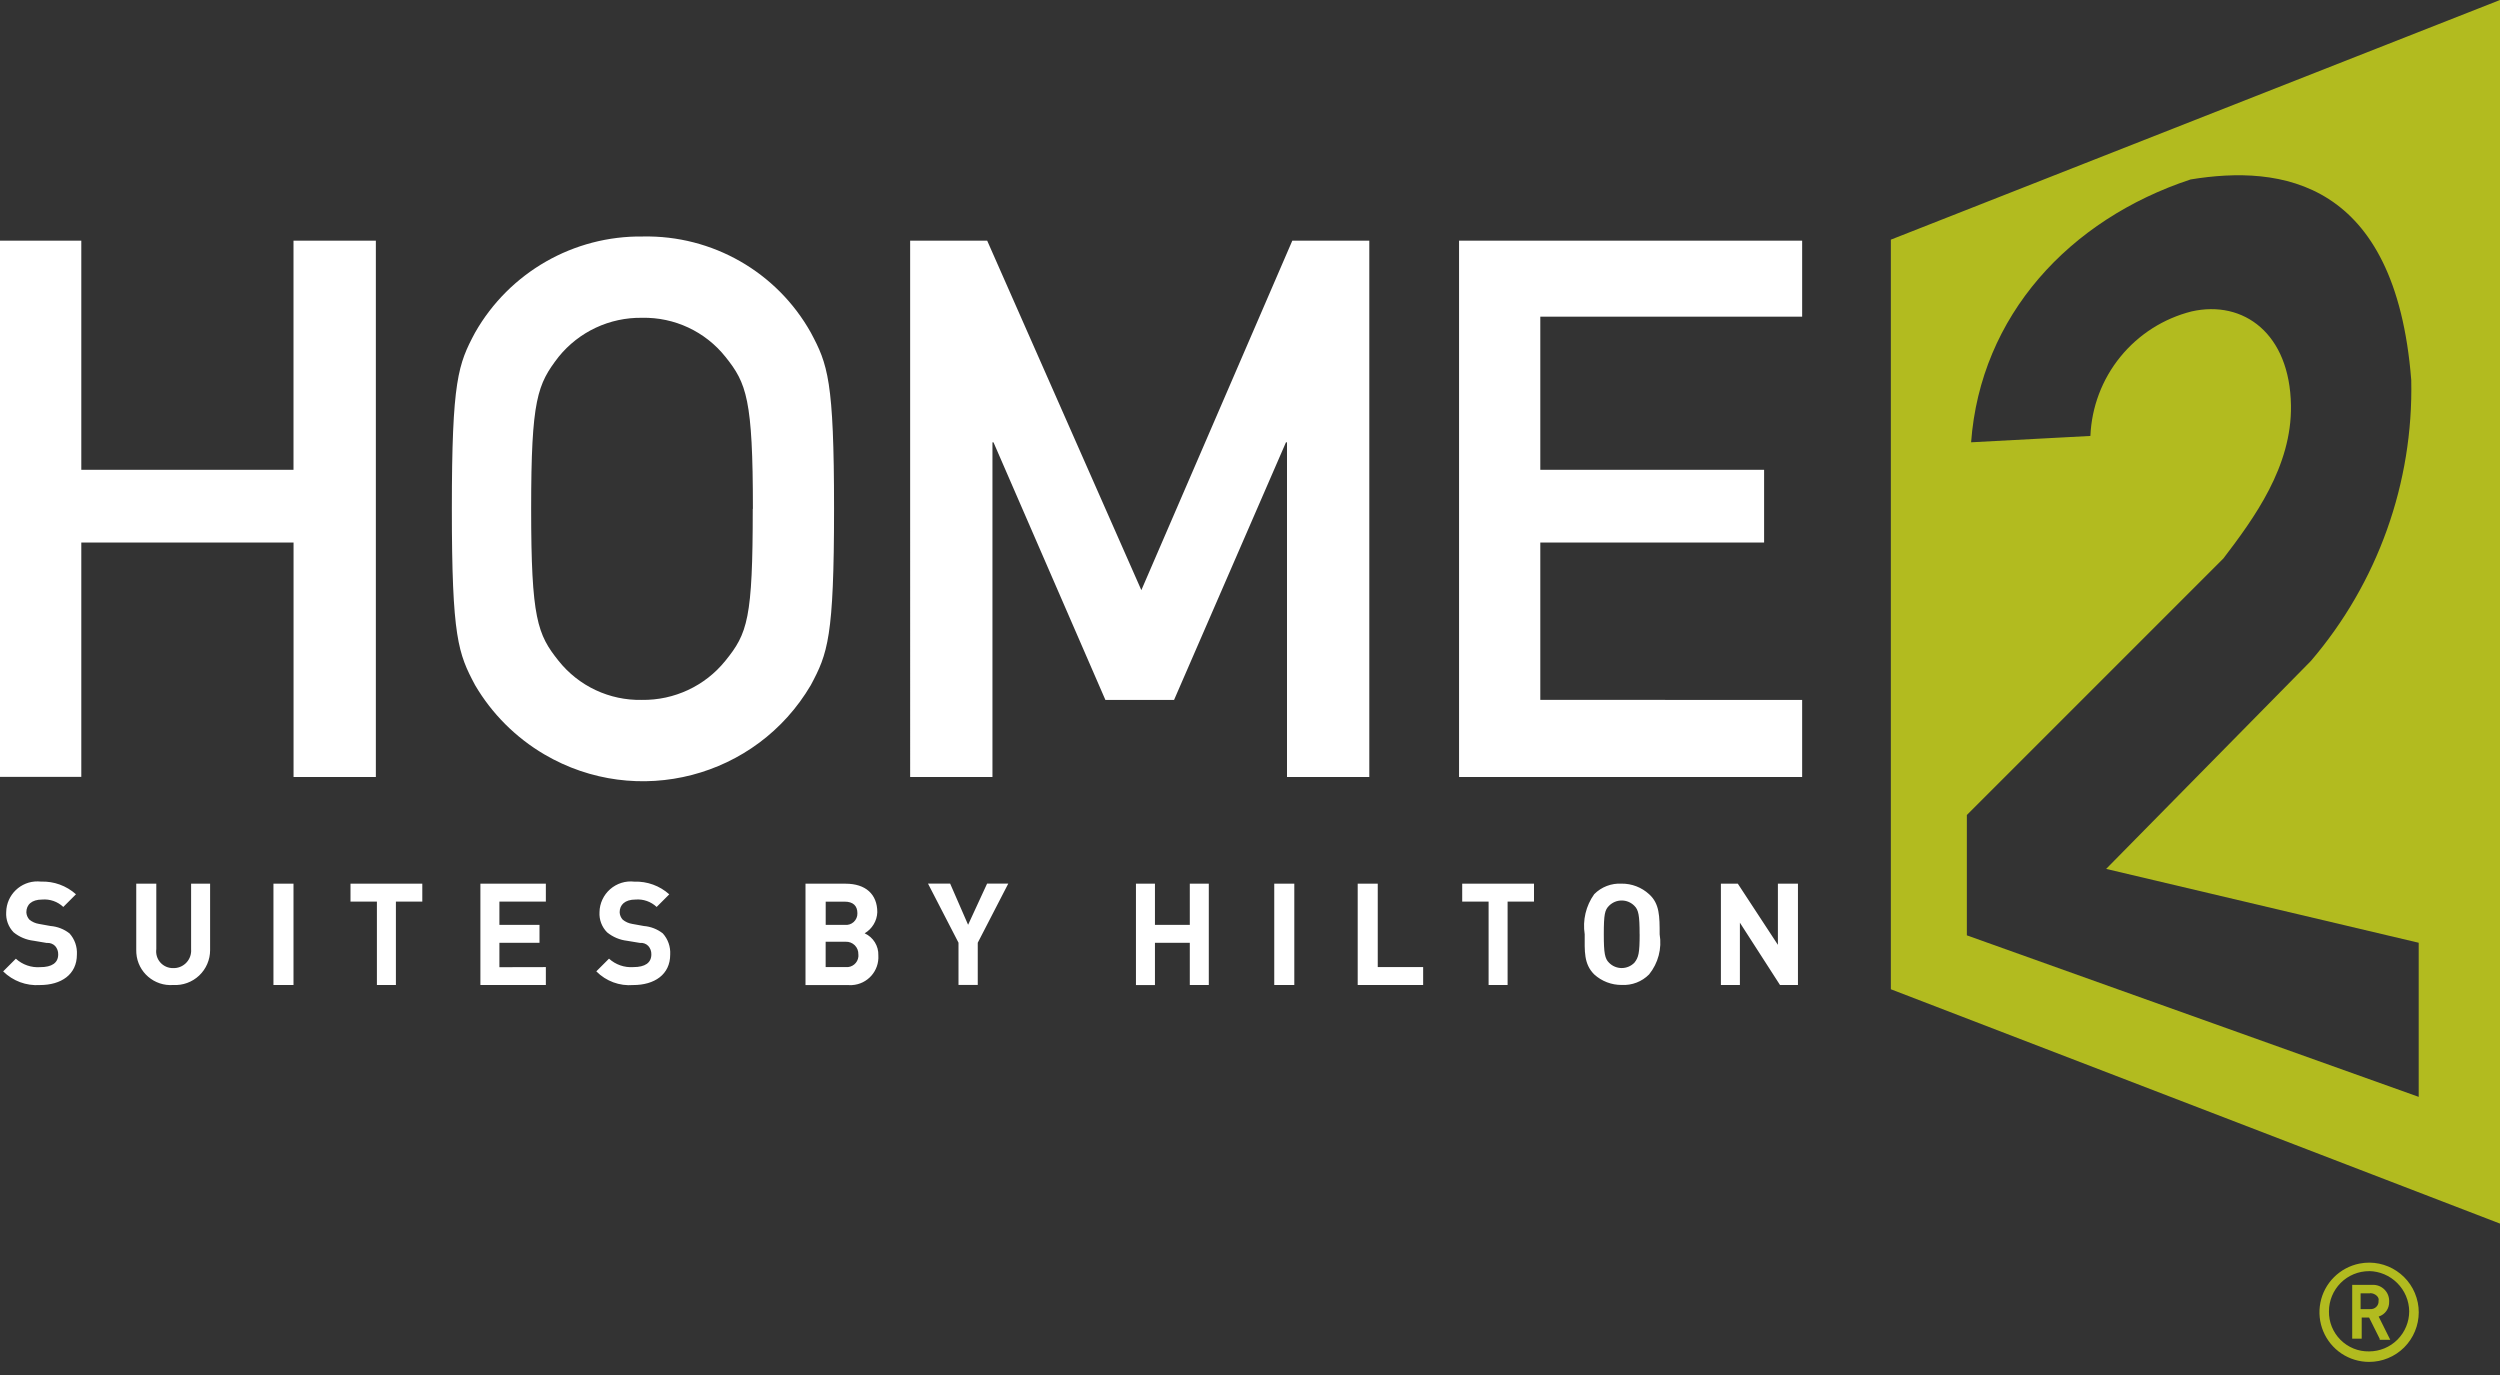 <?xml version="1.0" encoding="UTF-8"?>
<svg id="_Слой_1" data-name="Слой_1" xmlns="http://www.w3.org/2000/svg" version="1.1" viewBox="0 0 500 275">
  <rect x="0" y="0" width="500" height="275" fill="#333333" stroke="none"/>
  <!-- Generator: Adobe Illustrator 29.5.1, SVG Export Plug-In . SVG Version: 2.1.0 Build 141)  -->
  <defs>
    <style>
      .st0 {
        fill: #b2bb1f;
      }

      .st1 {
        fill: #fff;
      }
    </style>
  </defs>
  <path class="st0" d="M500,0v244.72l-121.83-46.87V47.93L500,0ZM483.74,219.38v-30.83l-62.51-14.77,40.96-41.6c13.36-15.62,20.5-35.61,20.06-56.17-3.16-40.12-26.18-43.07-44.13-40.12-24.28,8.02-42.02,27.24-43.9,52.57l23.86-1.27c.24-5.78,2.34-11.34,5.99-15.82,3.65-4.49,8.66-7.68,14.27-9.09,10.37-2.32,19.63,4.43,19.85,18.79.21,12.24-7.39,22.59-13.51,30.62l-51.31,51.31v24.07l90.36,32.3h0Z"/>
  <path class="st1" d="M360.43,139.99v15.41h-68.62V48.14h68.62v15.2h-52.37v30.62h44.76v14.55h-44.76v31.46l52.37.02ZM359.59,176.73v20.27h-3.59l-8.02-12.46v12.46h-3.8v-20.27h3.38l8.02,12.24v-12.24h4.01ZM331.93,186.86c.48,2.85-.29,5.77-2.11,8.02-1.44,1.46-3.44,2.22-5.49,2.11-2.03.01-3.99-.74-5.49-2.11-2.11-2.11-1.9-4.65-1.9-8.02-.44-2.82.24-5.7,1.9-8.02,1.44-1.46,3.44-2.22,5.49-2.11,2.03-.02,3.99.74,5.49,2.11,2.11,1.9,2.11,4.43,2.11,8.02ZM327.92,186.86c0-3.8-.21-4.88-1.05-5.7-.67-.68-1.58-1.06-2.53-1.06-.47,0-.94.09-1.37.27-.43.18-.83.45-1.16.78-.85.85-1.05,1.69-1.05,5.7,0,3.8.21,4.88,1.05,5.7.67.68,1.58,1.06,2.53,1.06.95,0,1.86-.38,2.53-1.06.84-1.05,1.06-1.9,1.06-5.7h0,0ZM306.8,176.73v3.59h-5.28v16.68h-3.8v-16.68h-5.28v-3.59h14.36ZM284.63,193.41v3.59h-13.09v-20.27h4.01v16.68h9.08ZM273.86,48.14v107.26h-16.46v-66.93h-.21l-22.38,51.52h-13.73l-22.38-51.52h-.21v66.93h-16.46V48.14h15.41l30.83,69.89,30.19-69.89h15.41,0ZM258.86,176.73h-4.01v20.27h4.01v-20.27ZM241.76,176.73v20.27h-3.8v-8.44h-6.97v8.45h-3.8v-20.27h3.8v8.24h6.97v-8.24h3.8ZM201.65,176.73l-6.1,11.82v8.44h-3.85v-8.45l-6.1-11.82h4.43l3.59,8.24,3.8-8.24h4.23ZM172.93,186.66c1.73.79,2.81,2.54,2.74,4.43.19,3.09-2.16,5.74-5.25,5.93-.28.02-.57.01-.85-.01h-8.47v-20.27h8.02c4.01,0,6.34,2.11,6.34,5.7-.03.86-.28,1.7-.73,2.44-.44.74-1.07,1.35-1.81,1.79h0ZM171.67,190.88c.03-.68-.23-1.34-.71-1.82-.48-.48-1.14-.74-1.82-.71h-4.01v5.07h4.01c1.28.12,2.42-.82,2.54-2.1.01-.14.01-.29,0-.43h0s0,0,0,0ZM171.48,182.65c0-1.48-.85-2.32-2.54-2.32h-3.8v4.65h3.8c.66.07,1.31-.14,1.8-.58.24-.22.43-.49.56-.79.13-.3.19-.62.18-.95ZM162.16,66.51c3.38,6.33,4.65,9.5,4.65,35.26s-1.27,28.93-4.65,35.26c-10.89,18.54-34.75,24.74-53.29,13.85-5.72-3.36-10.49-8.13-13.85-13.85-3.38-6.34-4.65-9.5-4.65-35.26s1.27-28.93,4.65-35.26c6.86-12.04,19.72-19.4,33.57-19.21,13.88-.28,26.78,7.1,33.57,19.21ZM150.58,101.77c0-21.95-1.27-25.13-5.49-30.4-4.04-5.07-10.21-7.95-16.68-7.81-6.47-.1-12.62,2.78-16.69,7.81-4.23,5.49-5.49,8.45-5.49,30.4s1.27,25.13,5.49,30.4c4.03,5.06,10.19,7.95,16.66,7.81,6.47.09,12.62-2.78,16.68-7.81,4.46-5.49,5.49-8.44,5.49-30.4h.03ZM133.87,178.85l-2.54,2.54c-1.14-1.07-2.67-1.61-4.23-1.48-2.11,0-3.17,1.05-3.17,2.54.02.55.24,1.07.61,1.48.55.45,1.2.74,1.9.85l2.32.42c1.38.11,2.7.62,3.8,1.48,1.04,1.15,1.57,2.68,1.48,4.23,0,4.01-3.16,6.1-7.39,6.1-2.75.23-5.46-.78-7.39-2.74l2.54-2.54c1.33,1.21,3.09,1.82,4.88,1.69,2.32,0,3.59-.85,3.59-2.54.02-.62-.2-1.23-.61-1.69-.44-.45-1.06-.67-1.69-.61l-2.54-.42c-1.47-.17-2.86-.75-4.01-1.69-1.06-1.07-1.61-2.54-1.52-4.04.01-.87.21-1.73.58-2.52.74-1.6,2.13-2.81,3.81-3.34.83-.26,1.71-.34,2.58-.24,2.57-.09,5.07.82,6.99,2.54h0ZM109.17,193.41v3.59h-13.09v-20.27h13.09v3.59h-9.29v4.65h8.02v3.59h-8.02v4.88l9.29-.02h0ZM84.46,176.73v3.59h-5.28v16.68h-3.8v-16.68h-5.28v-3.59h14.36ZM75.17,48.14v107.26h-16.46v-46.9H16.26v46.87H0V48.14h16.26v45.82h42.44v-45.82h16.47ZM58.7,176.73h-4.01v20.27h4.01v-20.27h0ZM42.02,176.73v13.31c0,1.92-.8,3.76-2.19,5.07-1.4,1.32-3.28,2-5.19,1.89-3.79.28-7.09-2.56-7.37-6.34-.02-.21-.02-.42-.02-.63v-13.3h4.01v13.09c-.13.97.16,1.95.81,2.68.65.73,1.59,1.14,2.56,1.12,1.93.06,3.54-1.46,3.6-3.39,0-.14,0-.27-.01-.41v-13.09h3.8ZM15.2,178.85l-2.54,2.54c-1.13-1.07-2.67-1.61-4.23-1.48-2.11,0-3.16,1.05-3.16,2.54.02.55.24,1.07.61,1.48.55.45,1.2.74,1.9.85l2.32.42c1.38.11,2.7.62,3.8,1.48,1.04,1.15,1.57,2.68,1.48,4.23,0,4.01-3.16,6.1-7.39,6.1-2.73.19-5.41-.81-7.36-2.73l2.54-2.54c1.33,1.21,3.09,1.82,4.88,1.69,2.32,0,3.59-.85,3.59-2.54.02-.62-.2-1.23-.61-1.69-.44-.45-1.06-.67-1.69-.61l-2.61-.44c-1.47-.17-2.86-.75-4.01-1.69-1.04-1.07-1.58-2.54-1.48-4.04.06-3.45,2.9-6.2,6.35-6.14.21,0,.41.02.62.04,2.57-.09,5.07.82,6.99,2.54h0Z"/>
  <path class="st0" d="M473.82,272.38c-1.96,0-3.88-.58-5.52-1.67-3.33-2.23-5-6.25-4.22-10.19.38-1.93,1.33-3.7,2.72-5.08,1.39-1.39,3.15-2.33,5.08-2.72,5.38-1.07,10.61,2.43,11.68,7.81.13.63.19,1.28.19,1.93,0,1.3-.26,2.6-.76,3.8-.5,1.21-1.23,2.3-2.15,3.22-.92.92-2.02,1.65-3.23,2.15-1.2.5-2.5.75-3.8.75h0ZM473.82,254.23c-2.13,0-4.17.84-5.68,2.35-1.5,1.51-2.35,3.55-2.35,5.68-.04,2.14.8,4.2,2.31,5.71.75.75,1.64,1.34,2.62,1.74.98.4,2.03.59,3.09.57,2.13,0,4.17-.84,5.68-2.35,1.5-1.51,2.35-3.55,2.35-5.68-.03-2.12-.89-4.14-2.39-5.64-1.5-1.5-3.52-2.36-5.63-2.39h0ZM475.93,267.74l-2.11-4.23h-1.48v4.23h-1.9v-10.77h4.01c.45-.02.9.05,1.32.21.42.16.8.41,1.12.73.32.32.57.7.73,1.12.16.42.23.87.21,1.32.02.66-.17,1.3-.55,1.84-.38.54-.93.93-1.55,1.12l2.32,4.65h-2.11v-.21ZM474.02,258.66h-1.9v3.16h1.9c.46.04.91-.12,1.24-.45.33-.32.5-.78.45-1.24.21-.63-.63-1.5-1.69-1.5v.02Z"/>
</svg>
